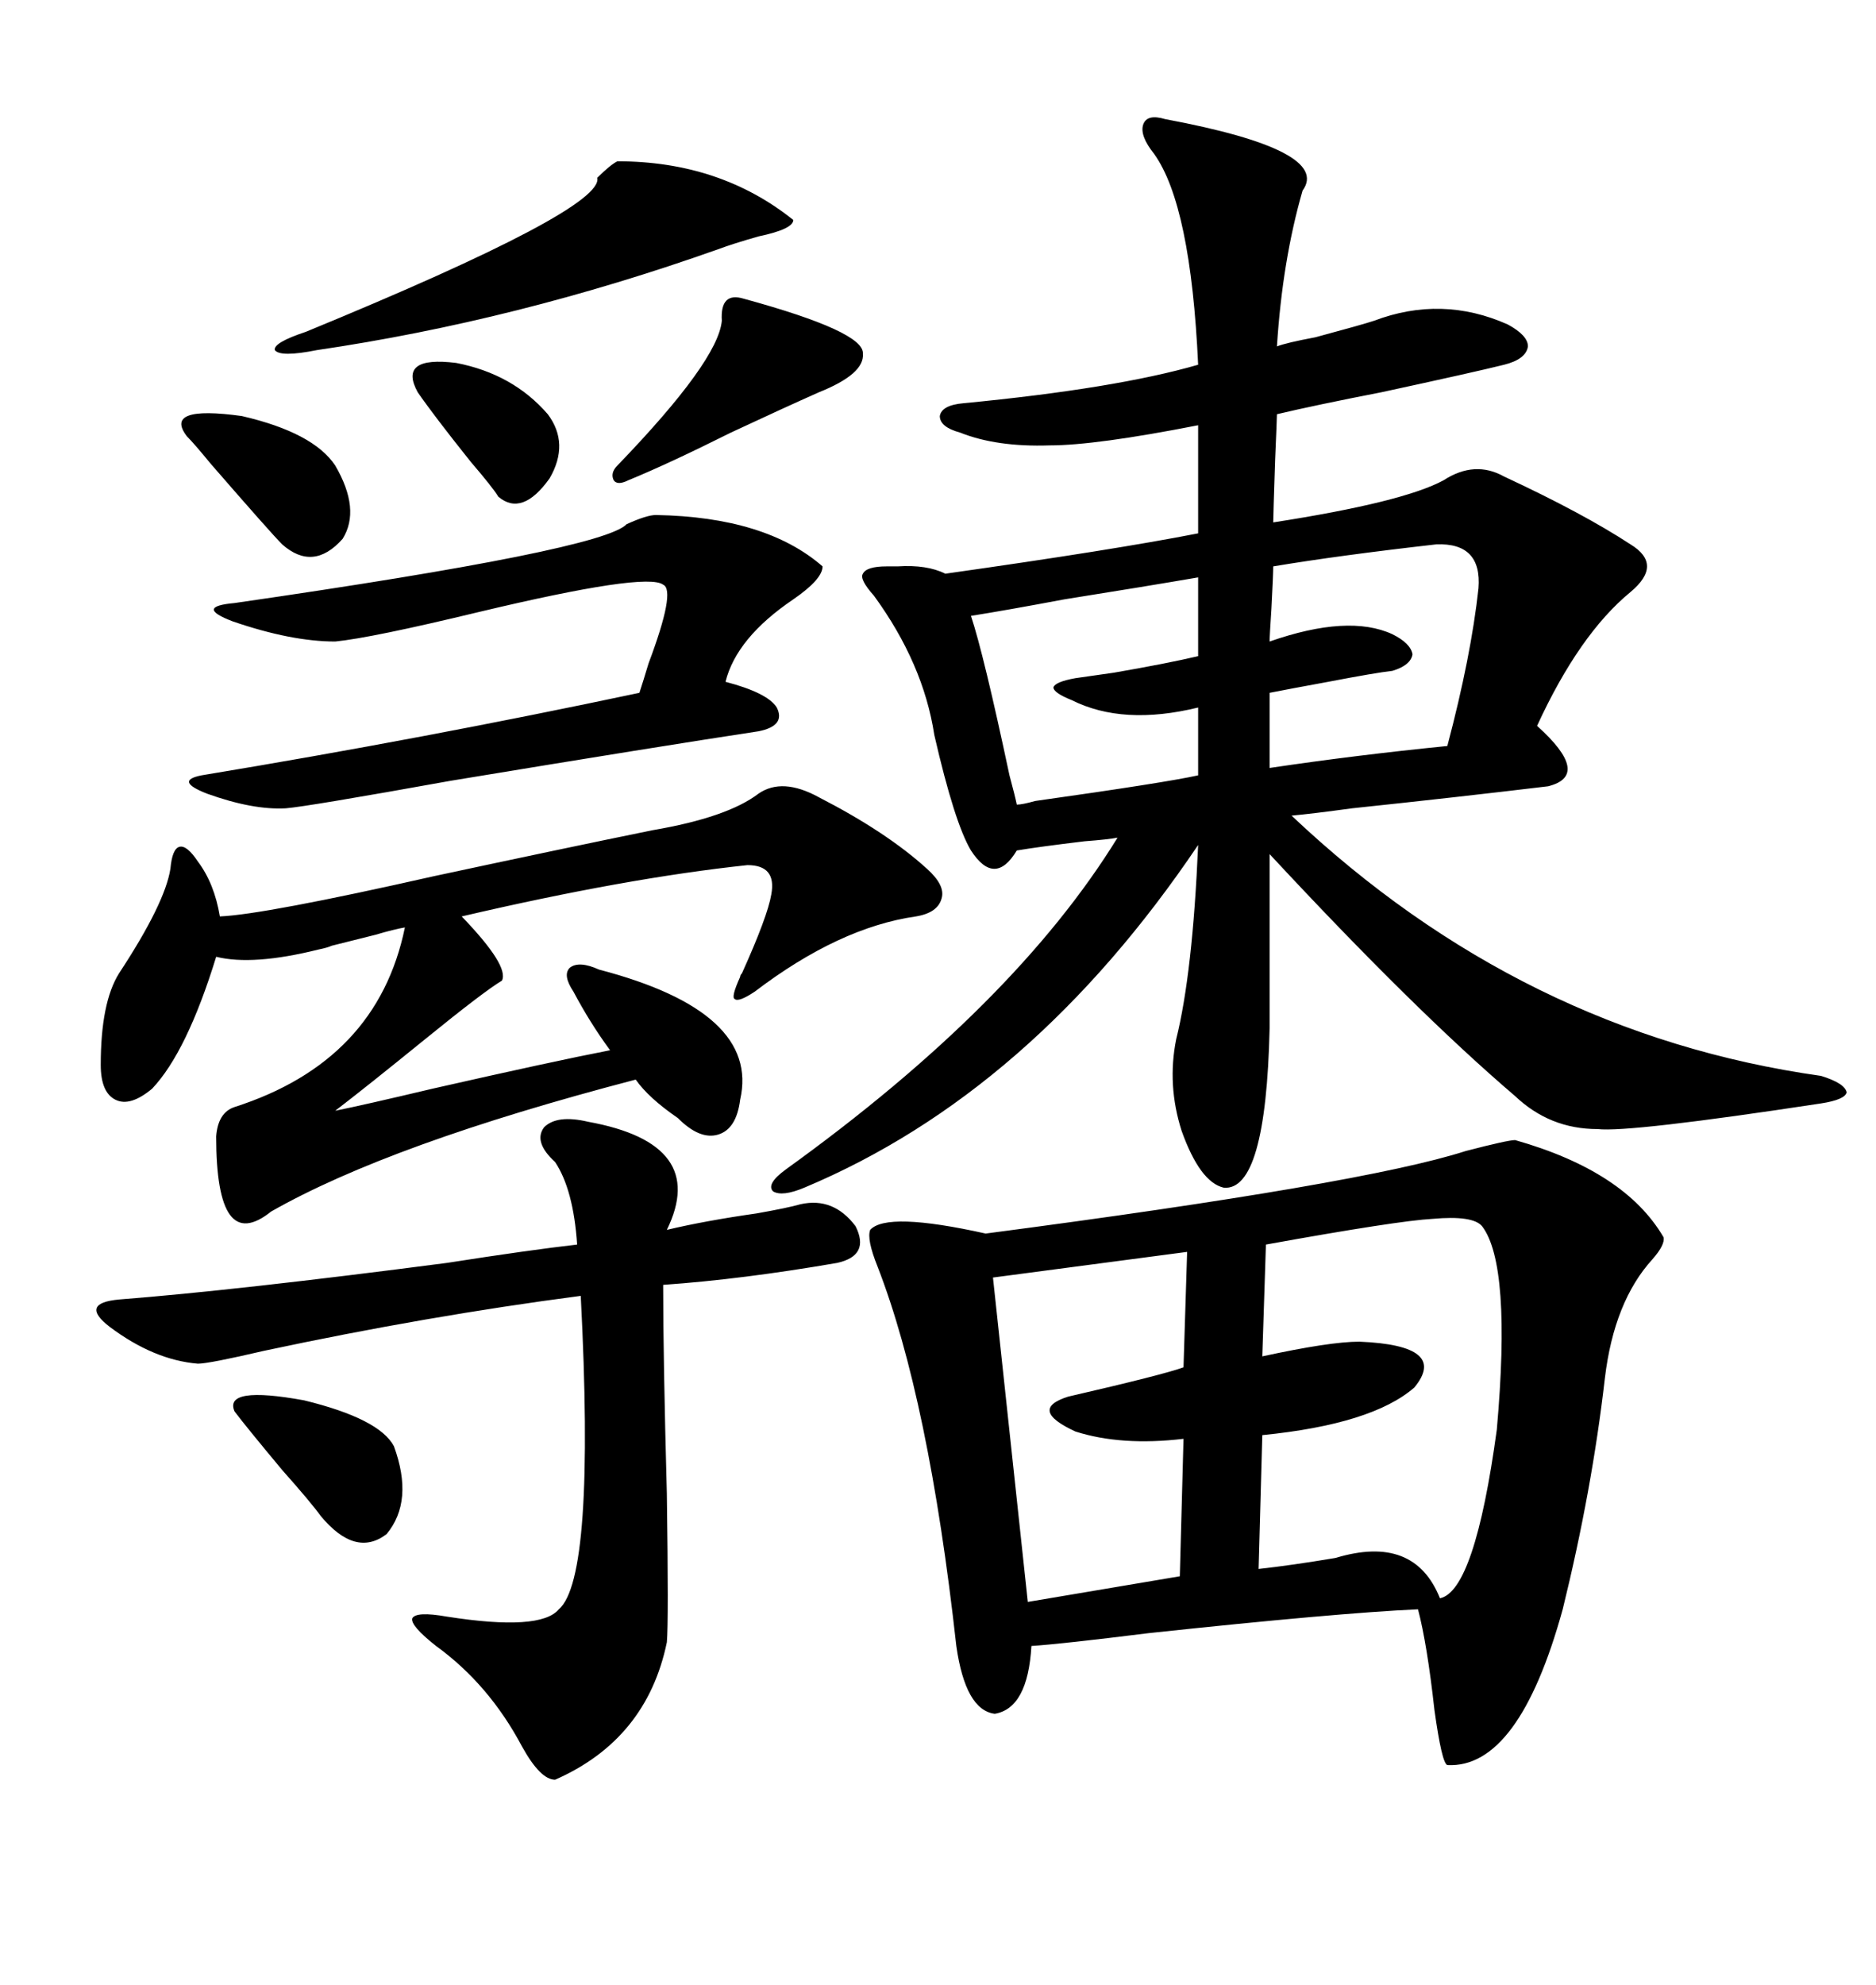 <svg xmlns="http://www.w3.org/2000/svg" xmlns:xlink="http://www.w3.org/1999/xlink" width="300" height="317.285"><path d="M186.33 19.04L186.33 19.04Q212.99 24.02 208.30 30.47L208.30 30.47Q205.08 41.60 204.20 55.37L204.20 55.37Q205.66 54.79 210.35 53.91L210.35 53.91Q217.97 51.86 219.73 51.27L219.73 51.27Q230.57 47.17 241.11 51.86L241.11 51.86Q244.34 53.61 244.34 55.37L244.34 55.37Q244.04 57.42 240.53 58.30L240.53 58.30Q235.84 59.47 220.90 62.70L220.90 62.70Q210.35 64.75 204.20 66.21L204.20 66.21Q204.20 66.80 203.91 73.54L203.91 73.54Q203.61 82.62 203.61 83.50L203.61 83.50Q224.41 80.27 230.86 76.76L230.86 76.76Q235.84 73.54 240.53 76.17L240.53 76.17Q253.13 82.03 260.74 87.01L260.74 87.01Q266.02 90.23 260.74 94.63L260.74 94.63Q252.54 101.37 245.80 116.02L245.80 116.02Q254.59 123.93 247.56 125.68L247.56 125.68Q232.91 127.44 216.21 129.20L216.21 129.20Q209.77 130.08 206.54 130.37L206.54 130.37Q243.46 165.23 291.21 171.97L291.21 171.97Q295.02 173.14 295.31 174.61L295.31 174.61Q295.02 175.78 291.21 176.37L291.21 176.37Q260.45 181.05 255.47 180.47L255.47 180.47Q247.85 180.47 242.29 175.20L242.29 175.20Q226.17 161.43 203.03 136.52L203.03 136.52L203.03 164.36Q202.44 190.43 195.70 189.84L195.70 189.84Q191.89 188.96 188.96 180.76L188.96 180.76Q186.62 173.44 188.09 166.11L188.09 166.11Q190.72 155.57 191.60 135.06L191.60 135.06Q164.94 174.61 128.61 189.84L128.61 189.84Q125.10 191.31 123.63 190.43L123.63 190.43Q122.46 189.26 125.68 186.91L125.68 186.91Q162.30 160.55 178.71 133.89L178.71 133.89Q177.25 134.18 173.44 134.47L173.44 134.47Q166.11 135.35 162.60 135.94L162.60 135.94Q159.08 141.80 155.27 135.94L155.27 135.94Q152.64 131.54 149.41 117.48L149.41 117.48Q147.66 106.05 139.75 95.21L139.75 95.21Q137.40 92.58 137.99 91.70L137.99 91.70Q138.57 90.53 141.80 90.53L141.80 90.53Q142.38 90.53 143.55 90.53L143.55 90.53Q148.24 90.23 151.17 91.70L151.17 91.70Q178.13 87.89 191.60 85.25L191.60 85.25L191.60 67.97Q175.20 71.19 167.87 71.19L167.87 71.19Q159.38 71.48 153.52 69.14L153.52 69.14Q150.29 68.26 150.29 66.50L150.29 66.50Q150.59 64.75 154.10 64.45L154.10 64.45Q178.42 62.11 191.60 58.30L191.60 58.30Q190.43 32.81 184.57 24.61L184.57 24.61Q182.23 21.68 182.81 19.92L182.81 19.92Q183.40 18.16 186.33 19.04ZM242.29 182.23L242.29 182.23Q259.86 187.21 266.02 197.75L266.02 197.75Q266.31 198.93 264.26 201.27L264.26 201.27Q258.11 208.01 256.64 220.31L256.64 220.31Q254.59 238.18 249.90 257.23L249.90 257.23Q242.87 282.71 231.45 282.13L231.45 282.13Q230.57 281.84 229.39 273.34L229.39 273.34Q228.22 262.79 226.76 257.23L226.76 257.23Q213.87 257.81 183.69 261.04L183.69 261.04Q169.63 262.79 164.94 263.09L164.94 263.09Q164.36 273.05 159.08 273.93L159.08 273.93Q154.39 273.34 152.93 263.09L152.93 263.09Q148.54 223.54 140.33 202.44L140.33 202.44Q138.57 198.05 139.16 196.58L139.16 196.58Q141.80 193.65 157.62 197.17L157.62 197.17Q217.97 189.26 234.38 183.98L234.38 183.98Q241.11 182.23 242.29 182.23ZM118.36 175.78L118.36 175.78Q117.77 180.47 114.84 181.35L114.84 181.35Q111.91 182.23 108.40 178.71L108.40 178.71Q103.71 175.49 101.66 172.56L101.66 172.56Q62.40 182.81 43.36 193.65L43.36 193.65Q34.57 200.68 34.57 181.64L34.57 181.64Q34.86 177.83 37.50 176.95L37.50 176.95Q60.35 169.63 64.75 148.24L64.75 148.24Q62.99 148.54 60.06 149.41L60.06 149.41Q57.71 150 53.03 151.17L53.03 151.17Q52.44 151.46 50.98 151.76L50.98 151.76Q40.43 154.39 34.57 152.93L34.57 152.93Q29.88 168.16 24.32 174.02L24.32 174.02Q20.80 176.95 18.46 175.78L18.46 175.78Q16.11 174.61 16.11 170.21L16.11 170.21Q16.11 160.25 19.04 155.57L19.04 155.57Q26.37 144.43 27.25 138.87L27.25 138.87Q27.54 135.64 28.71 135.35L28.71 135.35Q29.88 135.06 31.64 137.70L31.64 137.70Q34.28 141.21 35.16 146.48L35.16 146.48Q42.19 146.19 69.43 140.04L69.43 140.04Q89.94 135.64 104.30 132.71L104.30 132.71Q116.31 130.66 121.29 126.86L121.29 126.86Q125.10 124.22 130.96 127.44L130.96 127.44Q141.80 133.01 148.24 138.87L148.24 138.87Q151.17 141.50 150.59 143.55L150.59 143.55Q150 145.90 146.48 146.48L146.48 146.48Q134.18 148.24 120.70 158.50L120.70 158.50Q118.07 160.25 117.48 159.67L117.48 159.67Q116.89 159.38 118.36 156.15L118.36 156.15Q118.36 155.86 118.65 155.57L118.65 155.57Q122.75 146.48 123.34 142.97L123.34 142.97Q124.22 138.28 119.53 138.28L119.53 138.28Q100.20 140.33 73.83 146.48L73.83 146.48Q81.45 154.39 80.27 156.74L80.27 156.74Q77.34 158.50 67.97 166.11L67.97 166.11Q58.59 173.73 53.61 177.54L53.61 177.54Q58.01 176.66 69.14 174.02L69.14 174.02Q88.48 169.63 97.56 167.87L97.56 167.87Q94.34 163.48 91.70 158.50L91.70 158.50Q89.94 155.86 91.11 154.69L91.11 154.69Q92.58 153.52 95.80 154.98L95.80 154.98Q121.58 161.72 118.36 175.78ZM94.04 179.30L94.04 179.30Q113.38 182.81 106.64 196.58L106.64 196.58Q112.79 195.12 121.00 193.95L121.00 193.95Q125.98 193.07 128.03 192.48L128.03 192.48Q133.30 191.31 136.82 196.00L136.82 196.00Q139.16 200.68 133.89 201.86L133.89 201.86Q118.65 204.49 106.05 205.37L106.05 205.37Q106.05 217.09 106.64 238.77L106.64 238.77Q106.93 259.28 106.64 262.50L106.64 262.50Q103.42 278.03 88.77 284.47L88.77 284.47Q86.43 284.47 83.50 279.20L83.50 279.20Q78.22 269.24 69.73 263.09L69.73 263.09Q65.63 259.86 65.92 258.69L65.92 258.69Q66.50 257.52 71.48 258.40L71.48 258.40Q86.43 260.74 89.36 257.23L89.36 257.23Q95.21 252.25 92.87 207.13L92.87 207.13Q68.26 210.35 42.19 215.92L42.19 215.92Q33.40 217.97 31.64 217.97L31.64 217.97Q24.61 217.38 17.58 212.11L17.58 212.11Q12.60 208.30 19.04 207.71L19.04 207.71Q37.79 206.25 71.48 201.86L71.48 201.86Q84.67 199.80 92.29 198.93L92.29 198.93Q91.70 190.14 88.77 185.74L88.77 185.74Q85.25 182.52 87.01 180.18L87.01 180.18Q89.06 178.13 94.04 179.30ZM104.88 82.32L104.88 82.32Q122.46 82.62 131.54 90.53L131.54 90.53Q131.54 92.58 126.86 95.80L126.86 95.80Q117.77 101.95 116.02 108.98L116.02 108.98Q122.75 110.74 124.22 113.09L124.22 113.09Q125.68 116.02 121.29 116.89L121.29 116.89Q105.76 119.24 72.07 124.80L72.07 124.80Q49.22 128.91 45.70 129.20L45.70 129.20Q40.43 129.49 33.11 126.86L33.11 126.86Q27.83 124.80 32.23 123.93L32.23 123.93Q67.68 118.07 102.25 110.74L102.25 110.74Q102.83 108.98 103.71 106.05L103.71 106.05Q108.11 94.34 106.05 93.46L106.05 93.46Q103.42 91.41 76.46 97.85L76.46 97.85Q59.47 101.95 53.61 102.54L53.61 102.54Q46.58 102.54 37.21 99.32L37.21 99.32Q31.05 96.97 37.50 96.39L37.50 96.39Q96.39 87.89 100.20 83.79L100.20 83.79Q103.42 82.32 104.88 82.32ZM237.01 196.00L237.01 196.00Q235.55 194.24 229.10 194.82L229.10 194.82Q223.54 195.12 202.44 198.93L202.44 198.93L201.86 216.80Q212.70 214.45 217.38 214.45L217.38 214.45Q231.74 215.04 226.17 221.78L226.17 221.78Q219.43 227.64 201.86 229.39L201.86 229.39L201.27 250.78Q206.54 250.20 213.57 249.02L213.57 249.02Q226.17 245.21 230.27 255.47L230.27 255.47Q235.84 254.30 239.36 228.52L239.36 228.52Q241.70 202.15 237.01 196.00ZM189.26 218.55L189.84 200.10L158.79 204.20L164.36 256.05L188.67 251.95L189.26 229.98Q179.30 231.15 171.97 228.81L171.97 228.81Q164.36 225.29 170.80 223.24L170.80 223.24Q186.04 219.73 189.26 218.55L189.26 218.55ZM191.60 104.88L191.60 92.29Q183.11 93.75 170.21 95.80L170.21 95.80Q160.84 97.56 155.27 98.44L155.27 98.44Q157.32 104.59 161.43 123.93L161.43 123.93Q162.30 127.15 162.60 128.61L162.60 128.61Q163.48 128.61 165.53 128.03L165.53 128.03Q186.33 125.10 191.60 123.93L191.60 123.93L191.60 113.09Q179.59 116.02 171.39 111.91L171.39 111.91Q168.46 110.74 168.46 109.86L168.46 109.86Q168.75 108.98 171.97 108.40L171.97 108.40Q174.02 108.11 178.13 107.52L178.13 107.52Q186.62 106.05 191.60 104.88L191.60 104.88ZM98.73 25.78L98.73 25.78Q115.14 25.78 126.86 35.16L126.86 35.16Q126.86 36.62 121.29 37.79L121.29 37.79Q117.19 38.96 114.84 39.84L114.84 39.84Q82.62 51.27 50.68 55.96L50.68 55.96Q44.82 57.13 43.95 55.96L43.95 55.96Q43.65 54.79 48.93 53.03L48.93 53.03Q96.68 33.40 95.51 28.42L95.51 28.42Q97.56 26.37 98.73 25.78ZM229.69 87.01L229.69 87.01Q214.16 88.77 203.61 90.53L203.61 90.53Q203.61 91.70 203.32 97.27L203.32 97.27Q203.03 101.66 203.03 102.54L203.03 102.54Q215.63 98.14 222.66 101.37L222.66 101.37Q225.59 102.83 225.88 104.59L225.88 104.59Q225.59 106.35 222.66 107.23L222.66 107.23Q220.02 107.52 212.40 108.98L212.40 108.98Q205.96 110.16 203.03 110.74L203.03 110.74L203.03 122.75Q216.80 120.70 231.45 119.24L231.45 119.24Q235.25 104.88 236.43 94.04L236.43 94.04Q237.01 86.72 229.69 87.01ZM118.95 47.75L118.95 47.75Q138.28 53.03 137.99 56.54L137.99 56.54Q138.28 59.77 130.96 62.70L130.96 62.70Q125.68 65.04 116.89 69.14L116.89 69.14Q106.93 74.12 100.49 76.76L100.49 76.76Q98.73 77.64 98.14 76.76L98.14 76.76Q97.56 75.59 98.73 74.41L98.73 74.41Q114.84 57.71 115.43 51.27L115.43 51.27Q115.14 46.58 118.95 47.75ZM37.50 225.59L37.50 225.59Q35.74 221.48 48.63 223.83L48.63 223.83Q60.64 226.76 62.99 231.15L62.99 231.15Q66.21 239.94 61.82 245.21L61.82 245.21Q56.84 249.02 51.27 242.29L51.27 242.29Q49.80 240.23 45.12 234.96L45.12 234.96Q39.26 227.93 37.50 225.59ZM29.88 69.73L29.88 69.73Q26.07 64.75 38.67 66.50L38.67 66.50Q50.10 69.14 53.61 74.41L53.61 74.41Q57.71 81.45 54.79 86.13L54.79 86.13Q50.10 91.41 45.12 87.01L45.12 87.01Q43.36 85.25 33.69 74.12L33.69 74.12Q31.05 70.90 29.88 69.73ZM87.60 66.21L87.60 66.21Q91.11 70.90 87.89 76.46L87.89 76.46Q83.50 82.62 79.69 79.39L79.69 79.39Q78.81 77.93 75.29 73.83L75.29 73.83Q69.43 66.50 66.80 62.70L66.80 62.70Q63.57 56.84 72.95 58.01L72.95 58.01Q82.03 59.77 87.60 66.21Z"/></svg>